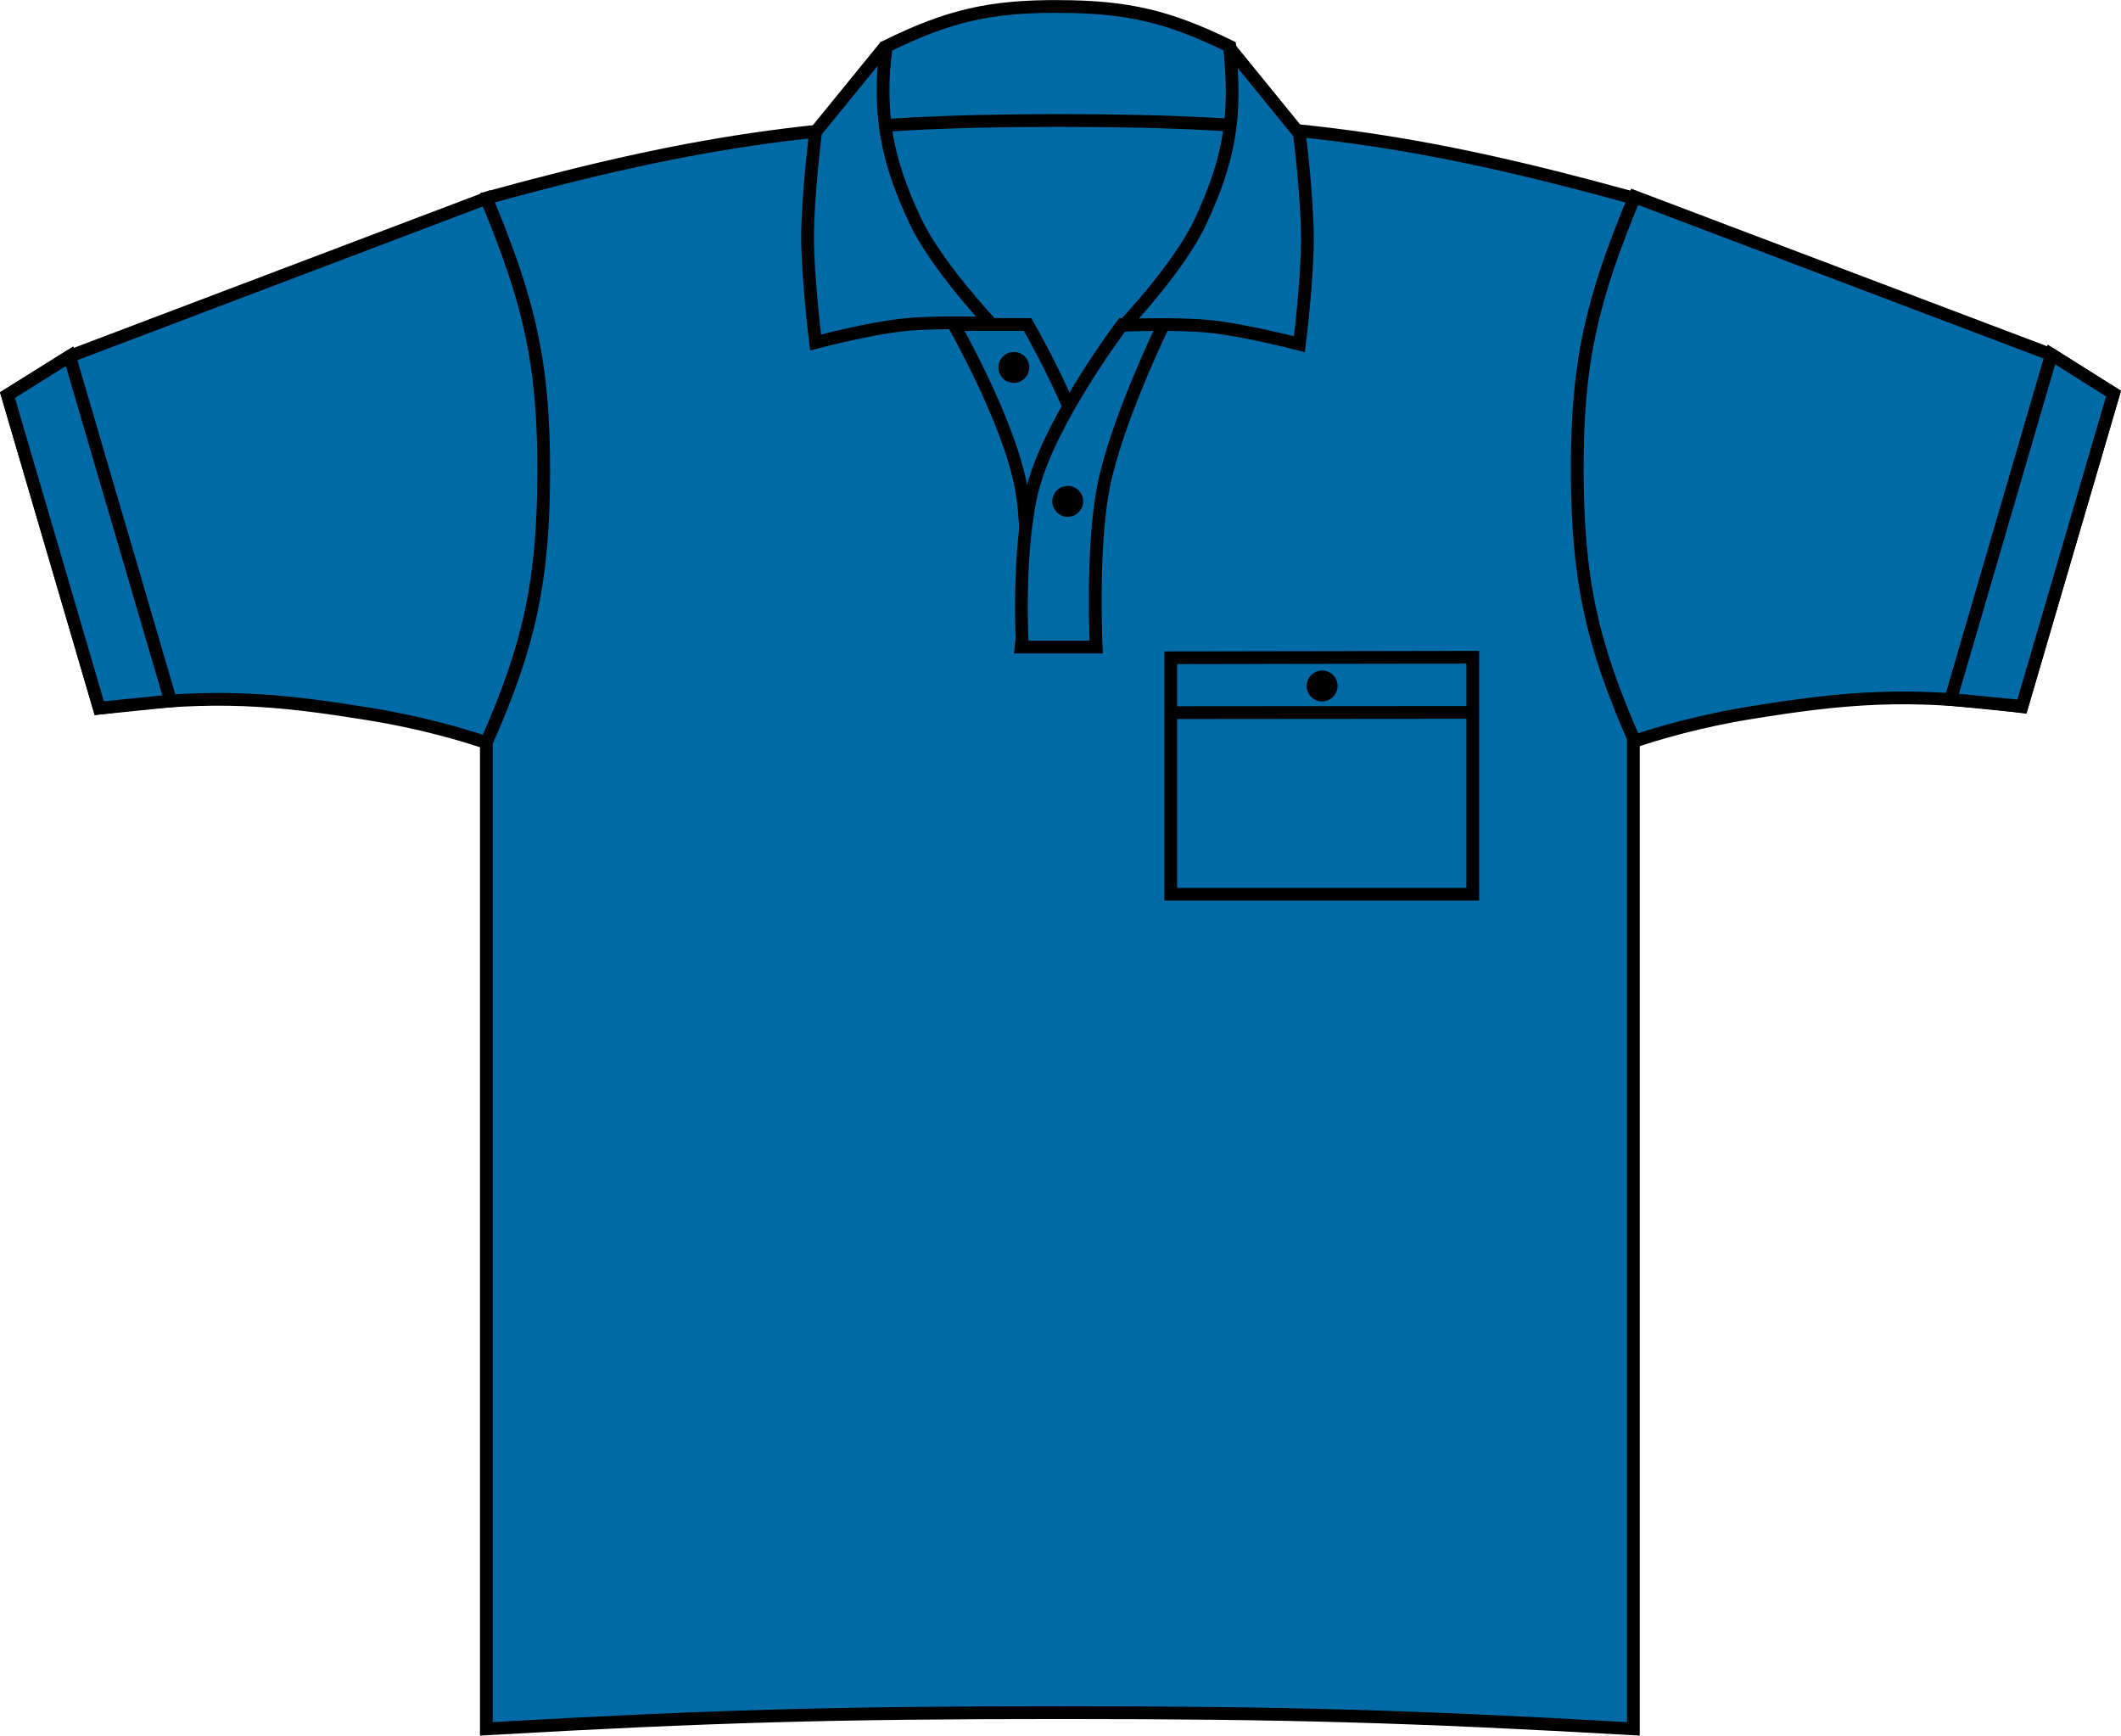 <?xml version="1.0" encoding="utf-8"?>
<!-- Generator: Adobe Illustrator 23.1.1, SVG Export Plug-In . SVG Version: 6.00 Build 0)  -->
<svg version="1.1" id="Layer_1" xmlns="http://www.w3.org/2000/svg" xmlns:xlink="http://www.w3.org/1999/xlink" x="0px" y="0px"
	 viewBox="0 0 850.4 695.8" style="enable-background:new 0 0 850.4 695.8;" xml:space="preserve">
<style type="text/css">
	.st0{fill:#006AA7;stroke:#000000;stroke-width:5.11;stroke-miterlimit:3.864;}
	.st1{fill-rule:evenodd;clip-rule:evenodd;fill:#006AA7;stroke:#000000;stroke-width:5.11;stroke-miterlimit:3.864;}
	.st2{fill:#006AA7;}
	.st3{fill:#006AA7;stroke:#000000;stroke-width:9.015;stroke-miterlimit:3.864;}
	.st4{clip-path:url(#SVGID_2_);}
	.st5{fill:#006AA7;stroke:#222221;stroke-width:9.015;stroke-miterlimit:3.864;}
	.st6{fill:#006AA7;stroke:#000000;stroke-width:5.11;stroke-miterlimit:3;}
	.st7{clip-path:url(#SVGID_4_);}
	.st8{fill:none;stroke:#000000;stroke-width:5.11;stroke-miterlimit:3.864;}
</style>
<title>RS312 ROY LINE</title>
<path class="st0" d="M355.3,18.6c25-12.3,41.8-16.2,69.6-16c27.3,0.1,43.7,4,68.2,16l5.9,44.8l-148.7,1.7L355.3,18.6z"/>
<path class="st0" d="M195,79.4c87.2-24,139.4-31.1,229.9-31.1s142.7,7,230,31.1v613.7c-89.6-5.1-140.2-6.5-229.9-6.5
	s-140.4,1.4-230,6.5L195,79.4L195,79.4z"/>
<path class="st0" d="M382.4,130.1H412c0,0,21.8,37.5,27,64.1v65.2h-29.6c0,0,4.6-39.5,0-64.1C404.3,168.3,382.4,130.1,382.4,130.1
	L382.4,130.1z"/>
<path class="st1" d="M466.5,130.1H450c0,0-27.7,36.6-35.5,64.1c-6.9,24.5-4.6,65.2-4.6,65.2h29.6c0,0-1.9-39.5,2.9-64.1
	C447.6,168.8,466.5,130.1,466.5,130.1L466.5,130.1z"/>
<path class="st0" d="M3,158.4l36.8,125.5c40-5.1,63.6-4.8,103.4,1.6c17.6,2.6,34.9,6.6,51.8,12.2c17.5-39.5,22.9-65.2,23-108.4
	c0.1-43.8-5.8-68.5-23-109.8L28,142.8L3,158.4z"/>
<path class="st2" d="M481.1,88.6c11.8-25.1,14.8-42.6,11.8-70.2l28.2,34.4c0,0,3.2,25.7,3.2,42.2s-3.2,42.2-3.2,42.2
	s-21.6-5.6-35.6-7.1c-13.5-1.4-34.7-0.5-34.7-0.5S472.6,106.7,481.1,88.6L481.1,88.6z"/>
<path class="st2" d="M367.3,88.6c-11.8-25.1-14.8-42.6-11.9-70.2l-28.1,34.4c0,0-3.2,25.7-3.2,42.2s3.2,42.2,3.2,42.2
	s21.5-5.6,35.6-7.1c13.5-1.4,34.7-0.5,34.7-0.5S375.7,106.7,367.3,88.6L367.3,88.6z"/>
<path class="st3" d="M45.5,281.5L8.6,155 M62.4,281.2L23,147.4"/>
<polygon class="st0" points="3,158.4 39.8,283.9 68.4,281 27.9,142.8 "/>
<path class="st2" d="M367,88.6c-11.8-25.1-14.8-42.6-11.9-70.2L327,52.9c0,0-3.2,25.7-3.2,42.1c0,16.5,3.2,42.3,3.2,42.3
	s21.5-5.7,35.6-7.1c13.5-1.4,34.7-0.5,34.7-0.5S375.5,106.6,367,88.6L367,88.6z"/>
<path class="st2" d="M367,88.6c-11.8-25.1-14.8-42.6-11.9-70.2L327,52.9c0,0-3.2,25.7-3.2,42.1c0,16.5,3.2,42.3,3.2,42.3
	s21.5-5.7,35.6-7.1c13.5-1.4,34.7-0.5,34.7-0.5S375.5,106.6,367,88.6L367,88.6z"/>
<g>
	<g>
		<defs>
			<path id="SVGID_1_" d="M367,88.6c-11.8-25.1-14.8-42.6-11.9-70.2L327,52.9c0,0-3.2,25.7-3.2,42.1c0,16.5,3.2,42.3,3.2,42.3
				s21.5-5.7,35.6-7.1c13.5-1.4,34.7-0.5,34.7-0.5S375.5,106.6,367,88.6L367,88.6z"/>
		</defs>
		<clipPath id="SVGID_2_">
			<use xlink:href="#SVGID_1_"  style="overflow:visible;"/>
		</clipPath>
		<g class="st4">
			<path class="st5" d="M335.4,38.1c-3.9,20.4-5.1,32.3-5.1,53.2c-0.2,15,1,30.1,3.5,44.9 M350.8,24.7c-4,23.7-5.2,37.4-5.1,61.4
				c-0.1,15.7,0.9,31.3,3.2,46.9"/>
		</g>
	</g>
</g>
<path class="st6" d="M367,88.6c-11.8-25.1-14.8-42.6-11.9-70.2L327,52.9c0,0-3.2,25.7-3.2,42.1c0,16.5,3.2,42.3,3.2,42.3
	s21.5-5.7,35.6-7.1c13.5-1.4,34.7-0.5,34.7-0.5S375.5,106.6,367,88.6L367,88.6z"/>
<path class="st2" d="M481.1,89.3c11.8-25.1,14.8-42.6,11.9-70.1l28,34.4c0,0,3.2,25.7,3.2,42.2S521,138,521,138s-21.5-5.6-35.6-7.1
	c-13.5-1.4-34.7-0.5-34.7-0.5S472.6,107.3,481.1,89.3L481.1,89.3z"/>
<path class="st2" d="M481.1,89.3c11.8-25.1,14.8-42.6,11.9-70.1l28,34.4c0,0,3.2,25.7,3.2,42.2S521,138,521,138s-21.5-5.6-35.6-7.1
	c-13.5-1.4-34.7-0.5-34.7-0.5S472.6,107.3,481.1,89.3L481.1,89.3z"/>
<g>
	<g>
		<defs>
			<path id="SVGID_3_" d="M481.1,89.3c11.8-25.1,14.8-42.6,11.9-70.1l28,34.4c0,0,3.2,25.7,3.2,42.2S521,138,521,138
				s-21.5-5.6-35.6-7.1c-13.5-1.4-34.7-0.5-34.7-0.5S472.6,107.3,481.1,89.3L481.1,89.3z"/>
		</defs>
		<clipPath id="SVGID_4_">
			<use xlink:href="#SVGID_3_"  style="overflow:visible;"/>
		</clipPath>
		<g class="st7">
			<path class="st5" d="M512.7,38.8c3.9,20.4,5.1,32.3,5.1,53.2c0.2,15-1,30.1-3.5,44.9 M497.3,25.4c4,23.7,5.2,37.4,5.1,61.4
				c0.1,15.7-0.9,31.3-3.2,46.9"/>
		</g>
	</g>
</g>
<path class="st6" d="M481.1,89.3c11.8-25.1,14.8-42.6,11.9-70.1l28,34.4c0,0,3.2,25.7,3.2,42.2S521,138,521,138s-21.5-5.6-35.6-7.1
	c-13.5-1.4-34.7-0.5-34.7-0.5S472.6,107.3,481.1,89.3L481.1,89.3z"/>
<path class="st0" d="M847.4,157.8l-36.8,125.5c-40-5.1-63.6-4.7-103.4,1.6c-17.6,2.6-34.9,6.6-51.8,12.2
	c-17.4-39.5-22.9-65.2-23-108.4c-0.1-43.7,5.8-68.5,23-109.8l167.1,63.3L847.4,157.8L847.4,157.8z"/>
<path class="st3" d="M805,280.9l36.9-126.5 M788.1,280.6l39.4-133.8"/>
<polygon class="st0" points="847.4,157.8 810.7,283.2 782.1,280.4 822.5,142.1 "/>
<path d="M421.9,201c0-3.4,2.8-6.2,6.2-6.2s6.2,2.8,6.2,6.2s-2.8,6.2-6.2,6.2C424.7,207.2,421.9,204.4,421.9,201L421.9,201z"/>
<path d="M523.9,275c0-3.4,2.8-6.2,6.2-6.2s6.2,2.8,6.2,6.2c0,3.4-2.8,6.2-6.2,6.2S523.9,278.5,523.9,275L523.9,275z"/>
<path d="M400.3,147.3c0-3.4,2.8-6.2,6.2-6.2c3.4,0,6.2,2.8,6.2,6.2s-2.8,6.2-6.2,6.2C403,153.5,400.3,150.8,400.3,147.3
	C400.3,147.4,400.3,147.3,400.3,147.3z"/>
<path class="st8" d="M469.4,358.5v-94.8l0,0l121.1-0.2v95H469.4z M469.4,285.7l121.3-0.1"/>
</svg>
